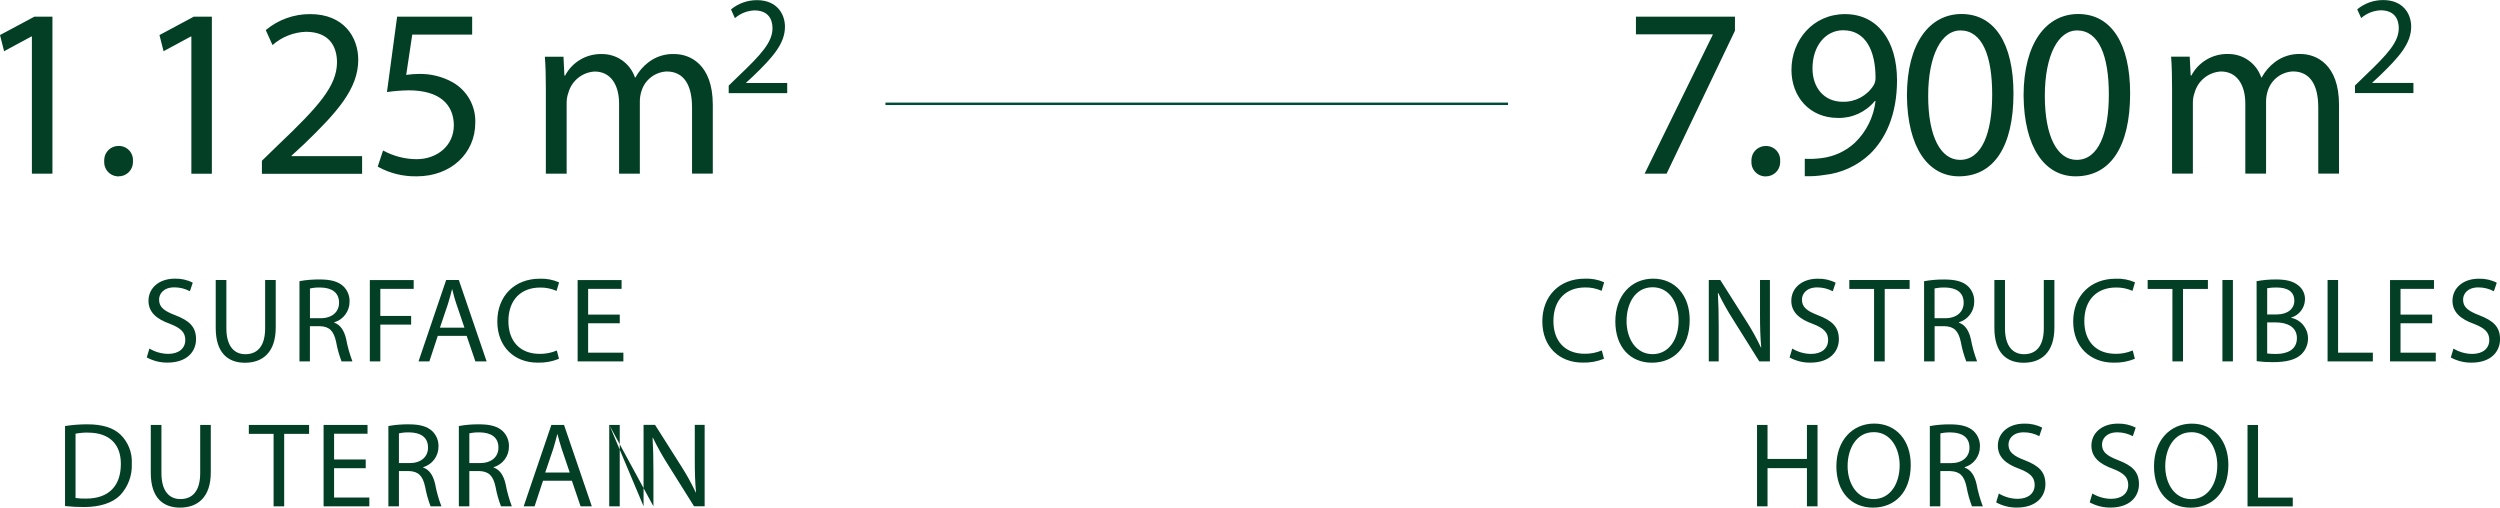 <?xml version="1.0" encoding="UTF-8"?>
<svg id="Calque_1" data-name="Calque 1" xmlns="http://www.w3.org/2000/svg" viewBox="0 0 512 104">
  <defs>
    <style>
      .lot-1 {
        fill: #033f24;
      }

      .lot-1, .lot-2 {
        stroke-width: 0px;
      }

      .lot-2 {
        fill: #004c38;
      }
    </style>
  </defs>
  <g id="Groupe_5354" data-name="Groupe 5354">
    <g id="Groupe_5352" data-name="Groupe 5352">
      <g id="Groupe_5346" data-name="Groupe 5346">
        <path id="Tracé_18655" data-name="Tracé 18655" class="lot-1" d="m359.84,87.02v16.67h2.15v-7.82h8.07v7.82h2.17v-16.67h-2.17v6.97h-8.07v-6.97h-2.15Zm23.99-.27c-4.45,0-7.74,3.46-7.74,8.75s3.09,8.46,7.49,8.46,7.74-3.04,7.74-8.78c0-4.95-2.94-8.43-7.49-8.43m-.1,1.75c3.59,0,5.32,3.46,5.32,6.78,0,3.79-1.93,6.93-5.34,6.93s-5.32-3.19-5.32-6.75,1.78-6.95,5.34-6.95m11.5,15.19h2.15v-7.22h2.03c1.95.07,2.85.94,3.34,3.24.24,1.36.62,2.69,1.11,3.98h2.22c-.56-1.48-1-3.02-1.29-4.58-.4-1.73-1.16-2.92-2.44-3.36v-.07c1.88-.55,3.16-2.29,3.14-4.25.04-1.19-.44-2.35-1.31-3.17-1.04-.94-2.52-1.36-4.82-1.36-1.38-.01-2.77.1-4.13.35v16.44Zm2.15-14.94c.7-.15,1.41-.22,2.13-.2,2.28.02,3.84.96,3.84,3.12,0,1.91-1.46,3.17-3.76,3.17h-2.2v-6.09Zm11.43,14.13c1.3.71,2.77,1.08,4.25,1.06,3.93,0,5.84-2.22,5.84-4.8s-1.44-3.81-4.25-4.9c-2.3-.89-3.31-1.66-3.31-3.21,0-1.14.87-2.5,3.14-2.5,1.1,0,2.19.27,3.17.79l.59-1.75c-1.14-.58-2.41-.86-3.69-.82-3.24,0-5.39,1.93-5.39,4.52,0,2.35,1.68,3.76,4.4,4.73,2.25.87,3.14,1.76,3.14,3.31,0,1.68-1.29,2.84-3.49,2.84-1.36-.01-2.69-.39-3.85-1.09l-.54,1.81Zm19.17,0c1.3.71,2.77,1.08,4.25,1.06,3.93,0,5.83-2.22,5.83-4.8s-1.43-3.81-4.25-4.9c-2.3-.89-3.32-1.66-3.32-3.21,0-1.14.87-2.5,3.14-2.5,1.1,0,2.19.27,3.17.79l.59-1.75c-1.14-.58-2.41-.86-3.68-.82-3.24,0-5.39,1.93-5.39,4.52,0,2.35,1.68,3.76,4.4,4.73,2.25.87,3.14,1.76,3.14,3.31,0,1.68-1.29,2.84-3.49,2.84-1.36-.01-2.69-.39-3.86-1.09l-.54,1.81Zm20.9-16.13c-4.46,0-7.74,3.46-7.74,8.75s3.09,8.46,7.49,8.46,7.74-3.04,7.74-8.78c0-4.95-2.94-8.43-7.49-8.43m-.1,1.75c3.59,0,5.32,3.46,5.32,6.78,0,3.79-1.93,6.93-5.34,6.93s-5.32-3.19-5.32-6.75,1.78-6.95,5.35-6.95m11.5,15.19h9.27v-1.8h-7.12v-14.87h-2.15v16.67Z"/>
      </g>
      <g id="Groupe_5347" data-name="Groupe 5347">
        <path id="Tracé_18656" data-name="Tracé 18656" class="lot-1" d="m328.06,71.76c-1.11.47-2.31.71-3.51.69-4.06,0-6.41-2.62-6.41-6.7,0-4.38,2.6-6.88,6.5-6.88,1.16-.02,2.31.21,3.37.69l.52-1.75c-1.25-.55-2.6-.8-3.96-.74-5.17,0-8.7,3.53-8.7,8.76s3.53,8.43,8.23,8.43c1.51.05,3.01-.22,4.4-.79l-.45-1.7Zm10.49-14.69c-4.45,0-7.73,3.46-7.73,8.75s3.09,8.46,7.49,8.46,7.74-3.04,7.74-8.78c0-4.95-2.94-8.43-7.49-8.43m-.1,1.76c3.59,0,5.32,3.46,5.32,6.78,0,3.78-1.93,6.92-5.34,6.92s-5.32-3.19-5.32-6.75c0-3.66,1.78-6.95,5.34-6.95m13.53,15.19v-7.12c0-2.77-.05-4.77-.17-6.88l.07-.02c.93,1.92,1.97,3.77,3.12,5.56l5.3,8.46h2.17v-16.67h-2.03v6.97c0,2.6.05,4.63.25,6.85l-.05.02c-.88-1.87-1.88-3.68-3-5.42l-5.34-8.43h-2.35v16.67h2.03Zm14.52-.81c1.3.71,2.77,1.08,4.25,1.06,3.93,0,5.84-2.22,5.84-4.8s-1.44-3.81-4.25-4.9c-2.3-.89-3.31-1.66-3.31-3.21,0-1.14.87-2.5,3.14-2.5,1.1,0,2.19.27,3.17.79l.59-1.75c-1.14-.58-2.41-.86-3.69-.82-3.24,0-5.39,1.93-5.39,4.52,0,2.35,1.68,3.76,4.4,4.73,2.25.87,3.14,1.76,3.14,3.31,0,1.68-1.29,2.84-3.49,2.84-1.36-.01-2.69-.39-3.86-1.09l-.54,1.81Zm17.31.81h2.17v-14.84h5.1v-1.83h-12.35v1.83h5.07v14.84Zm10.24,0h2.15v-7.22h2.03c1.95.07,2.84.94,3.34,3.24.24,1.36.62,2.69,1.11,3.98h2.22c-.56-1.48-.99-3.02-1.28-4.58-.4-1.73-1.16-2.92-2.45-3.36v-.07c1.88-.55,3.17-2.29,3.14-4.25.04-1.2-.44-2.35-1.31-3.17-1.04-.94-2.53-1.35-4.83-1.35-1.38-.01-2.77.1-4.13.35v16.44Zm2.14-14.94c.7-.15,1.41-.22,2.13-.2,2.28.03,3.83.96,3.83,3.12,0,1.9-1.46,3.17-3.76,3.17h-2.2v-6.08Zm12.25-1.73v9.82c0,5.17,2.57,7.12,5.99,7.12,3.61,0,6.3-2.1,6.3-7.22v-9.72h-2.17v9.87c0,3.68-1.58,5.32-4.06,5.32-2.23,0-3.89-1.58-3.89-5.32v-9.87h-2.17Zm28.34,14.42c-1.11.47-2.31.71-3.51.69-4.06,0-6.41-2.62-6.41-6.7,0-4.38,2.6-6.88,6.5-6.88,1.16-.02,2.31.22,3.36.69l.52-1.75c-1.25-.55-2.6-.8-3.96-.74-5.17,0-8.7,3.53-8.7,8.76s3.53,8.43,8.23,8.43c1.51.05,3.01-.22,4.4-.79l-.44-1.71Zm8.12,2.25h2.17v-14.84h5.1v-1.83h-12.34v1.83h5.07v14.84Zm10.24,0h2.15v-16.67h-2.15v16.67Zm7-16.67l.02,16.62c1.11.14,2.22.21,3.34.2,2.72,0,4.6-.49,5.76-1.56.92-.87,1.43-2.08,1.41-3.34-.01-2.03-1.45-3.78-3.44-4.18v-.05c1.63-.49,2.76-1.96,2.82-3.66.05-1.15-.47-2.25-1.38-2.94-1.04-.84-2.42-1.21-4.58-1.21-1.32,0-2.63.11-3.93.35l-.03-.22Zm2.17,1.68c.63-.11,1.26-.16,1.9-.15,2.18,0,3.66.77,3.66,2.72,0,1.61-1.34,2.8-3.61,2.8h-1.95v-5.37Zm0,7h1.78c2.35,0,4.31.94,4.31,3.22,0,2.42-2.06,3.24-4.28,3.24-.6.01-1.21-.02-1.81-.1v-6.36Zm12.37,7.99h9.27v-1.8h-7.12v-14.87h-2.15v16.67Zm21.42-9.59h-6.48v-5.27h6.85v-1.8h-9v16.66h9.37v-1.8h-7.22v-6.02h6.48v-1.78Zm3.81,8.78c1.3.71,2.77,1.08,4.25,1.06,3.94,0,5.84-2.22,5.84-4.8s-1.43-3.81-4.25-4.9c-2.3-.89-3.32-1.66-3.32-3.21,0-1.14.87-2.5,3.14-2.5,1.1,0,2.19.27,3.17.79l.59-1.75c-1.14-.58-2.41-.86-3.68-.82-3.24,0-5.39,1.93-5.39,4.52,0,2.35,1.68,3.76,4.4,4.73,2.25.87,3.14,1.76,3.14,3.31,0,1.68-1.29,2.84-3.49,2.84-1.36-.01-2.69-.39-3.85-1.09l-.54,1.81Z"/>
      </g>
      <g id="Groupe_5348" data-name="Groupe 5348">
        <path id="Tracé_18657" data-name="Tracé 18657" class="lot-1" d="m335.04,3.42v3.61h15.73v.1l-13.95,28.44h4.5l14-29.28v-2.87h-20.28Zm26.56,32.7c1.6.04,2.93-1.22,2.98-2.82,0-.1,0-.2,0-.29.13-1.59-1.06-2.98-2.65-3.11-.09,0-.18-.01-.27,0-1.62-.03-2.95,1.26-2.97,2.88,0,.08,0,.16,0,.24-.11,1.61,1.1,3,2.7,3.11.07,0,.14,0,.21,0m8.01-.05c1.34.05,2.68-.03,4.01-.25,3.5-.37,6.79-1.88,9.35-4.3,3.17-3.07,5.54-8.01,5.54-15.09,0-8.21-4.06-13.55-10.64-13.55s-10.98,5.34-10.98,11.42c0,5.49,3.71,9.84,9.5,9.84,2.92.08,5.72-1.2,7.57-3.46h.15c-.38,3.26-1.88,6.29-4.25,8.56-1.86,1.72-4.21,2.8-6.73,3.12-1.16.16-2.34.21-3.51.15v3.56Zm7.92-29.88c4.55,0,6.58,4.2,6.58,9.7.02.56-.12,1.11-.4,1.58-1.36,2.16-3.77,3.44-6.33,3.36-3.76,0-6.18-2.82-6.18-6.83,0-4.55,2.62-7.82,6.33-7.82m24.19-3.32c-6.53,0-11.18,5.94-11.18,16.72.1,10.64,4.35,16.52,10.64,16.52,7.12,0,11.18-6.03,11.18-16.97,0-10.24-3.86-16.27-10.64-16.27m-.25,3.36c4.5,0,6.53,5.19,6.53,13.11s-2.13,13.4-6.58,13.4c-3.96,0-6.53-4.75-6.53-13.11s2.77-13.4,6.58-13.4m24.14-3.36c-6.53,0-11.18,5.94-11.18,16.72.1,10.64,4.35,16.52,10.64,16.52,7.12,0,11.18-6.03,11.18-16.97,0-10.24-3.86-16.27-10.64-16.27m-.25,3.36c4.5,0,6.53,5.19,6.53,13.11s-2.13,13.4-6.58,13.4c-3.96,0-6.53-4.75-6.53-13.11s2.77-13.4,6.58-13.4m19.49,29.33h4.25v-14.44c-.01-.72.1-1.44.35-2.13.68-2.46,2.85-4.21,5.39-4.35,3.31,0,5,2.77,5,6.58v14.34h4.25v-14.79c0-.74.12-1.47.35-2.18.71-2.27,2.77-3.86,5.15-3.96,3.51,0,5.19,2.77,5.19,7.37v13.55h4.25v-14.1c0-8.31-4.7-10.39-7.87-10.39-1.91-.07-3.78.52-5.29,1.68-1.1.84-2.01,1.9-2.67,3.12h-.1c-.98-2.9-3.72-4.83-6.78-4.8-3.14-.08-6.05,1.62-7.52,4.4h-.15l-.2-3.86h-3.81c.15,1.98.2,4.01.2,6.48v17.47Zm49.42-16.48v-2.1h-8.42v-.06l1.5-1.39c3.95-3.81,6.46-6.61,6.46-10.07,0-2.68-1.7-5.45-5.74-5.45-1.94,0-3.82.66-5.31,1.9l.81,1.79c1.1-.97,2.51-1.53,3.98-1.59,2.8,0,3.72,1.76,3.72,3.66-.03,2.83-2.19,5.25-6.98,9.81l-1.99,1.93v1.55h11.96Z"/>
      </g>
      <g id="Groupe_5349" data-name="Groupe 5349">
        <path id="Tracé_18658" data-name="Tracé 18658" class="lot-1" d="m13.32,103.64c1.3.14,2.6.21,3.9.2,3.24,0,5.82-.84,7.37-2.4,1.65-1.75,2.51-4.09,2.4-6.48.13-2.24-.73-4.43-2.35-5.99-1.46-1.36-3.66-2.07-6.75-2.07-1.53,0-3.06.12-4.57.35v16.39Zm2.15-14.82c.83-.16,1.68-.24,2.52-.22,4.55,0,6.78,2.5,6.76,6.43,0,4.5-2.5,7.08-7.1,7.08-.73.02-1.46-.02-2.18-.12v-13.16Zm15.41-1.8v9.82c0,5.17,2.57,7.12,5.98,7.12,3.61,0,6.31-2.1,6.31-7.22v-9.72h-2.17v9.87c0,3.68-1.58,5.32-4.06,5.32-2.23,0-3.88-1.58-3.88-5.32v-9.87h-2.17Zm25.15,16.67h2.17v-14.84h5.1v-1.83h-12.34v1.83h5.07v14.84Zm18.87-9.59h-6.48v-5.27h6.85v-1.8h-9v16.67h9.37v-1.8h-7.22v-6.02h6.48v-1.78Zm4.65,9.59h2.15v-7.22h2.03c1.95.07,2.84.94,3.34,3.24.24,1.36.62,2.69,1.11,3.98h2.22c-.57-1.48-1-3.01-1.29-4.58-.4-1.73-1.16-2.92-2.45-3.36v-.07c1.88-.55,3.17-2.29,3.14-4.25.04-1.19-.44-2.35-1.31-3.17-1.04-.94-2.52-1.36-4.82-1.36-1.38-.01-2.77.1-4.13.35v16.44Zm2.15-14.94c.7-.15,1.41-.22,2.13-.2,2.28.03,3.83.96,3.83,3.12,0,1.91-1.46,3.17-3.76,3.17h-2.2v-6.08Zm12.27,14.94h2.15v-7.22h2.03c1.95.07,2.84.94,3.34,3.24.24,1.36.62,2.69,1.11,3.98h2.22c-.56-1.48-.99-3.02-1.28-4.58-.4-1.73-1.16-2.92-2.45-3.36v-.07c1.88-.55,3.17-2.29,3.14-4.25.04-1.19-.44-2.35-1.31-3.17-1.04-.94-2.52-1.36-4.82-1.36-1.38-.01-2.77.1-4.13.35v16.45Zm2.15-14.94c.7-.15,1.41-.22,2.13-.2,2.28.03,3.83.96,3.83,3.12,0,1.91-1.46,3.17-3.76,3.17h-2.2v-6.08Zm21,9.7l1.78,5.24h2.3l-5.69-16.67h-2.59l-5.67,16.67h2.23l1.73-5.24h5.91Zm-5.46-1.68l1.63-4.82c.32-1.02.59-2.03.84-3.02h.05c.25.96.5,1.95.87,3.04l1.63,4.8h-5.02Zm13.11,6.92h2.15v-16.67h-2.15v16.67Zm0-16.67l9.05,16.67v-7.12c0-2.77-.05-4.77-.17-6.88l.07-.03c.93,1.92,1.97,3.77,3.12,5.57l5.3,8.46h2.17v-16.67h-2.02v6.97c0,2.6.05,4.63.25,6.85l-.05.02c-.88-1.87-1.88-3.68-3-5.42l-5.34-8.43h-2.35v16.67l-7.02-16.67Z"/>
      </g>
      <g id="Groupe_5350" data-name="Groupe 5350">
        <path id="Tracé_18659" data-name="Tracé 18659" class="lot-1" d="m30.06,73.2c1.3.71,2.77,1.08,4.25,1.06,3.94,0,5.84-2.22,5.84-4.8s-1.43-3.81-4.25-4.9c-2.3-.88-3.32-1.65-3.32-3.21,0-1.14.87-2.5,3.14-2.5,1.1,0,2.19.27,3.17.79l.59-1.75c-1.14-.58-2.41-.86-3.68-.82-3.24,0-5.39,1.93-5.39,4.53,0,2.35,1.68,3.76,4.4,4.72,2.25.87,3.14,1.76,3.14,3.31,0,1.68-1.29,2.84-3.49,2.84-1.36-.01-2.69-.39-3.86-1.09l-.54,1.81Zm14.12-15.85v9.82c0,5.17,2.57,7.12,5.98,7.12,3.61,0,6.31-2.1,6.31-7.22v-9.72h-2.17v9.87c0,3.69-1.58,5.32-4.06,5.32-2.23,0-3.88-1.58-3.88-5.32v-9.87h-2.17Zm17.14,16.67h2.15v-7.22h2.03c1.95.07,2.85.94,3.34,3.24.24,1.36.62,2.69,1.11,3.98h2.23c-.56-1.48-1-3.02-1.29-4.58-.4-1.73-1.16-2.91-2.44-3.36v-.07c1.88-.56,3.16-2.29,3.14-4.25.04-1.19-.44-2.35-1.31-3.17-1.04-.94-2.52-1.36-4.82-1.36-1.38-.01-2.77.1-4.13.35v16.44Zm2.15-14.94c.7-.15,1.41-.22,2.13-.2,2.28.03,3.84.97,3.84,3.12,0,1.9-1.46,3.17-3.76,3.17h-2.2v-6.08Zm12.27,14.94h2.15v-7.54h6.31v-1.78h-6.31v-5.54h6.83v-1.8h-8.98v16.66Zm19.83-5.24l1.79,5.24h2.3l-5.69-16.67h-2.6l-5.66,16.67h2.22l1.73-5.24h5.92Zm-5.47-1.68l1.63-4.82c.32-1.01.59-2.03.84-3.02h.05c.25.97.49,1.96.87,3.05l1.63,4.8h-5.02Zm23.94,4.68c-1.11.47-2.31.71-3.51.69-4.06,0-6.41-2.62-6.41-6.7,0-4.38,2.6-6.88,6.5-6.88,1.16-.02,2.31.22,3.36.69l.52-1.75c-1.24-.55-2.6-.8-3.95-.75-5.17,0-8.7,3.54-8.7,8.76s3.53,8.43,8.23,8.43c1.51.05,3.01-.22,4.4-.79l-.45-1.71Zm12.89-7.35h-6.48v-5.27h6.85v-1.8h-9v16.66h9.37v-1.8h-7.22v-6.02h6.48v-1.78Z"/>
      </g>
      <g id="Groupe_5351" data-name="Groupe 5351">
        <path id="Tracé_18660" data-name="Tracé 18660" class="lot-1" d="m6.54,35.57h4.2V3.42h-3.71L0,7.18l.84,3.31,5.59-3.02h.1v28.1Zm17.71.54c1.6.04,2.93-1.22,2.98-2.82,0-.1,0-.2,0-.29.13-1.59-1.06-2.98-2.65-3.11-.09,0-.18-.01-.27,0-1.62-.03-2.95,1.26-2.97,2.88,0,.08,0,.16,0,.24-.11,1.61,1.1,3,2.7,3.11.07,0,.14,0,.21,0m14.94-.54h4.2V3.42h-3.71l-7.02,3.76.84,3.31,5.59-3.02h.1v28.1Zm34.97,0v-3.61h-14.44v-.1l2.57-2.37c6.78-6.53,11.08-11.33,11.08-17.26,0-4.6-2.92-9.35-9.84-9.35-3.32-.02-6.55,1.14-9.1,3.27l1.38,3.07c1.89-1.67,4.31-2.63,6.83-2.72,4.8,0,6.38,3.02,6.38,6.28-.05,4.85-3.76,9-11.97,16.82l-3.41,3.31v2.67h20.53ZM96.71,3.42h-15.38l-2.08,15.43c1.47-.21,2.96-.33,4.45-.35,6.43,0,9.2,2.97,9.25,7.12,0,4.3-3.51,6.98-7.62,6.98-2.4-.01-4.77-.62-6.88-1.78l-1.09,3.31c2.45,1.36,5.21,2.04,8.01,1.98,6.97,0,11.97-4.7,11.97-10.98.12-3.39-1.65-6.57-4.6-8.26-2.11-1.18-4.5-1.78-6.93-1.73-.88,0-1.75.07-2.62.2l1.24-8.26h12.27v-3.66Zm15.09,32.15h4.25v-14.44c-.01-.72.1-1.44.35-2.13.68-2.46,2.85-4.21,5.39-4.35,3.31,0,5,2.77,5,6.58v14.34h4.25v-14.79c0-.74.12-1.47.35-2.18.71-2.27,2.77-3.86,5.15-3.96,3.51,0,5.19,2.77,5.19,7.37v13.55h4.25v-14.1c0-8.31-4.7-10.39-7.87-10.39-1.91-.08-3.78.52-5.3,1.68-1.1.84-2.01,1.9-2.67,3.12h-.1c-.98-2.9-3.72-4.83-6.78-4.8-3.14-.08-6.05,1.62-7.52,4.4h-.15l-.19-3.85h-3.81c.15,1.98.2,4.01.2,6.48v17.46Zm49.42-16.47v-2.1h-8.42v-.06l1.5-1.39c3.95-3.81,6.46-6.61,6.46-10.07,0-2.68-1.7-5.45-5.74-5.45-1.94,0-3.82.66-5.31,1.9l.8,1.79c1.1-.97,2.51-1.53,3.98-1.59,2.8,0,3.72,1.76,3.72,3.66-.03,2.83-2.19,5.25-6.98,9.81l-1.99,1.93v1.55h11.97Z"/>
      </g>
    </g>
    <g id="Groupe_5353" data-name="Groupe 5353">
      <rect class="lot-2" x="181.34" y="21.01" width="127.51" height=".5"/>
    </g>
  </g>
</svg>